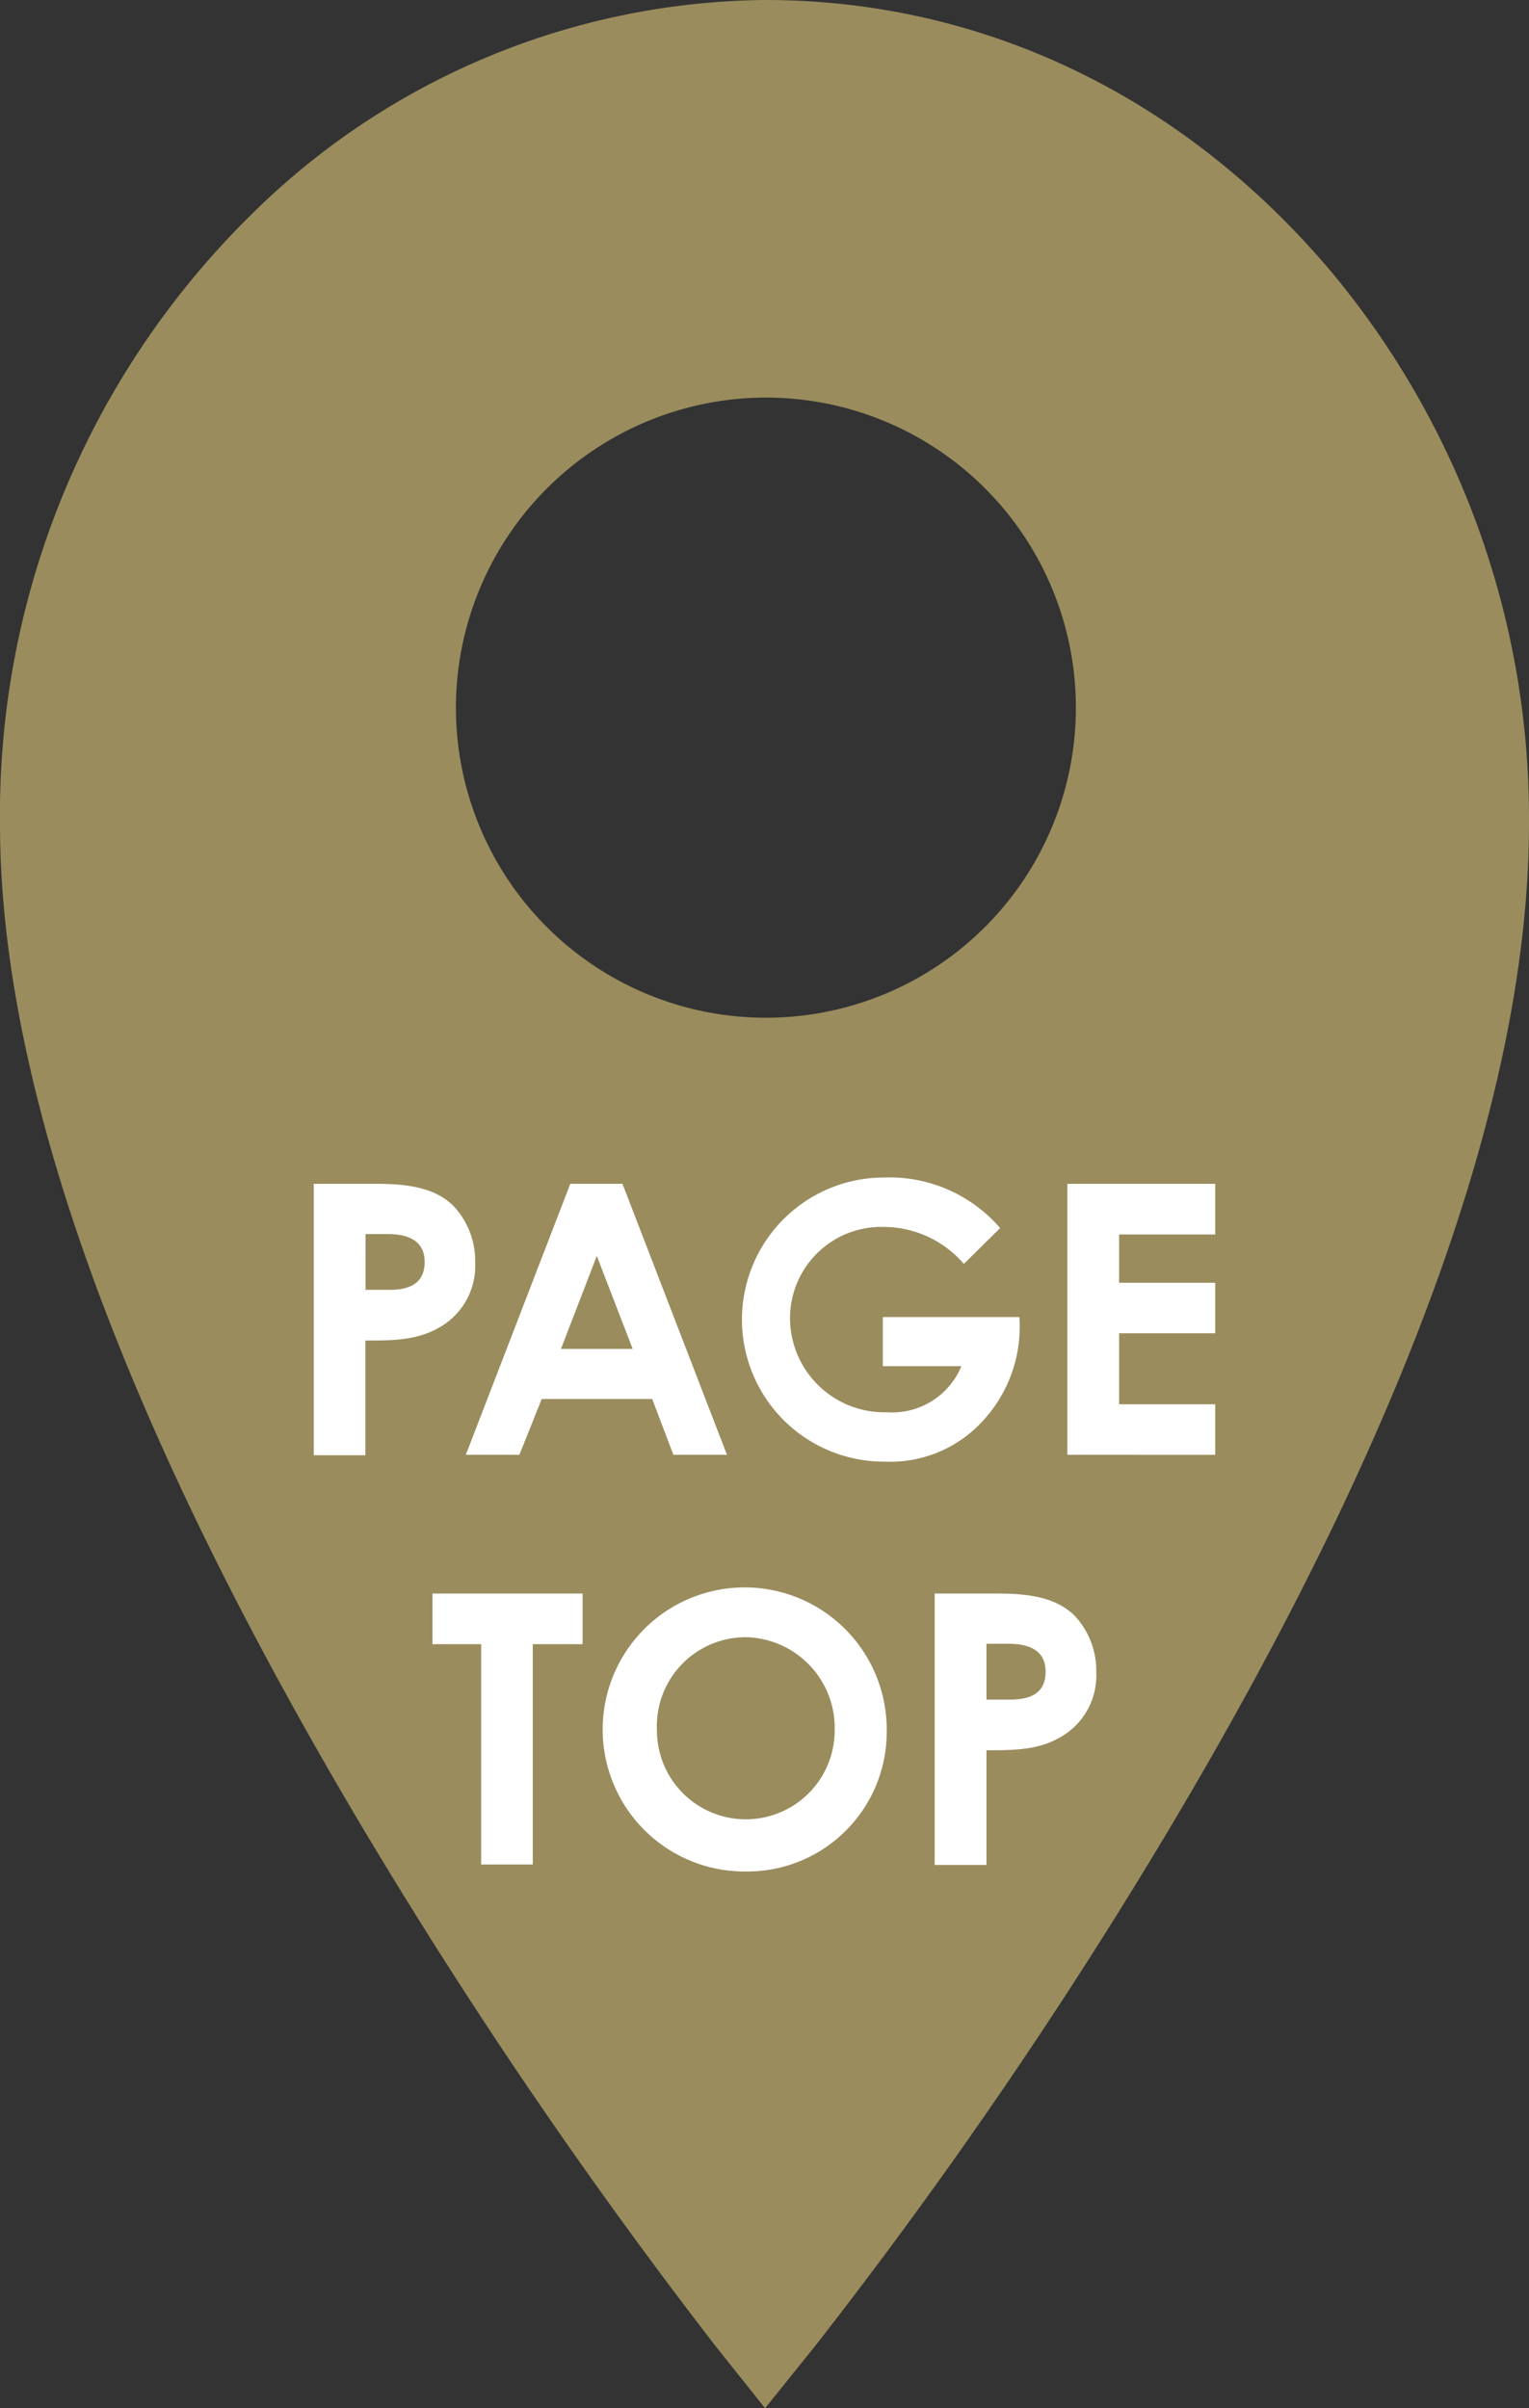 <svg xmlns="http://www.w3.org/2000/svg" viewBox="0 0 109.6 172.57"><rect x="0" y="0" width="109.6" height="172.57" fill="#333333" stroke="none"/><defs><style>.cls-1{fill:#9a8c5d;}.cls-2{fill:#fff;}</style></defs><g id="レイヤー_2" data-name="レイヤー 2"><g id="Layer_1" data-name="Layer 1"><path class="cls-1" d="M95.59,19.67C85,7,70.56,0,54.86,0A53,53,0,0,0,18,15.39,60.25,60.25,0,0,0,0,59.06c0,18.68,8.68,42.77,25.81,71.61a374.26,374.26,0,0,0,25.53,37.51l3.5,4.39,3.52-4.37A359.08,359.08,0,0,0,83.85,131c17.09-28.67,25.75-52.89,25.75-72A61.14,61.14,0,0,0,95.59,19.67Zm-40.7,8.82A22.22,22.22,0,1,1,32.68,50.71,22.25,22.25,0,0,1,54.89,28.49Z"/><path class="cls-2" d="M22.49,84.83H27c2.51,0,4.27.38,5.49,1.57a5.74,5.74,0,0,1,1.57,4.06,5.06,5.06,0,0,1-2.46,4.6c-1.65,1-3.39,1-5.41,1v8.22H22.49Zm3.71,7.6h1.73c1.67,0,2.51-.65,2.51-2s-.92-2-2.67-2H26.2Z"/><path class="cls-2" d="M40.88,84.83h3.74l7.49,19.42H48.27l-1.52-4H38.83l-1.6,4H33.39ZM42.78,90l-2.57,6.66h5.14Z"/><path class="cls-2" d="M73.07,94.38a9.91,9.91,0,0,1-2.33,7.11,9,9,0,0,1-7.32,3.25,10.18,10.18,0,1,1-.11-20.36A10.48,10.48,0,0,1,71.69,88l-2.6,2.57a7.6,7.6,0,0,0-5.76-2.65,6.54,6.54,0,0,0-6.7,6.57,6.76,6.76,0,0,0,6.95,6.71,5.36,5.36,0,0,0,5.33-3.3H63.28V94.38Z"/><path class="cls-2" d="M76.51,84.83h10.6v3.63H80.22v3.46h6.89v3.62H80.22v5.09h6.89v3.62H76.51Z"/><path class="cls-2" d="M31,114.19H41.76v3.63H38.19v15.79h-3.7V117.82H31Z"/><path class="cls-2" d="M63.56,124a10,10,0,0,1-10,10.11,10.18,10.18,0,1,1,10-10.11Zm-16.47,0a6.37,6.37,0,1,0,12.74,0,6.5,6.5,0,0,0-6.38-6.68A6.37,6.37,0,0,0,47.09,124Z"/><path class="cls-2" d="M67,114.19h4.52c2.51,0,4.27.38,5.49,1.57a5.74,5.74,0,0,1,1.57,4.06,5.07,5.07,0,0,1-2.46,4.6c-1.65,1-3.38,1-5.41,1v8.22H67Zm3.71,7.6h1.73c1.68,0,2.51-.65,2.51-2s-.92-2-2.67-2H70.71Z"/></g></g></svg>